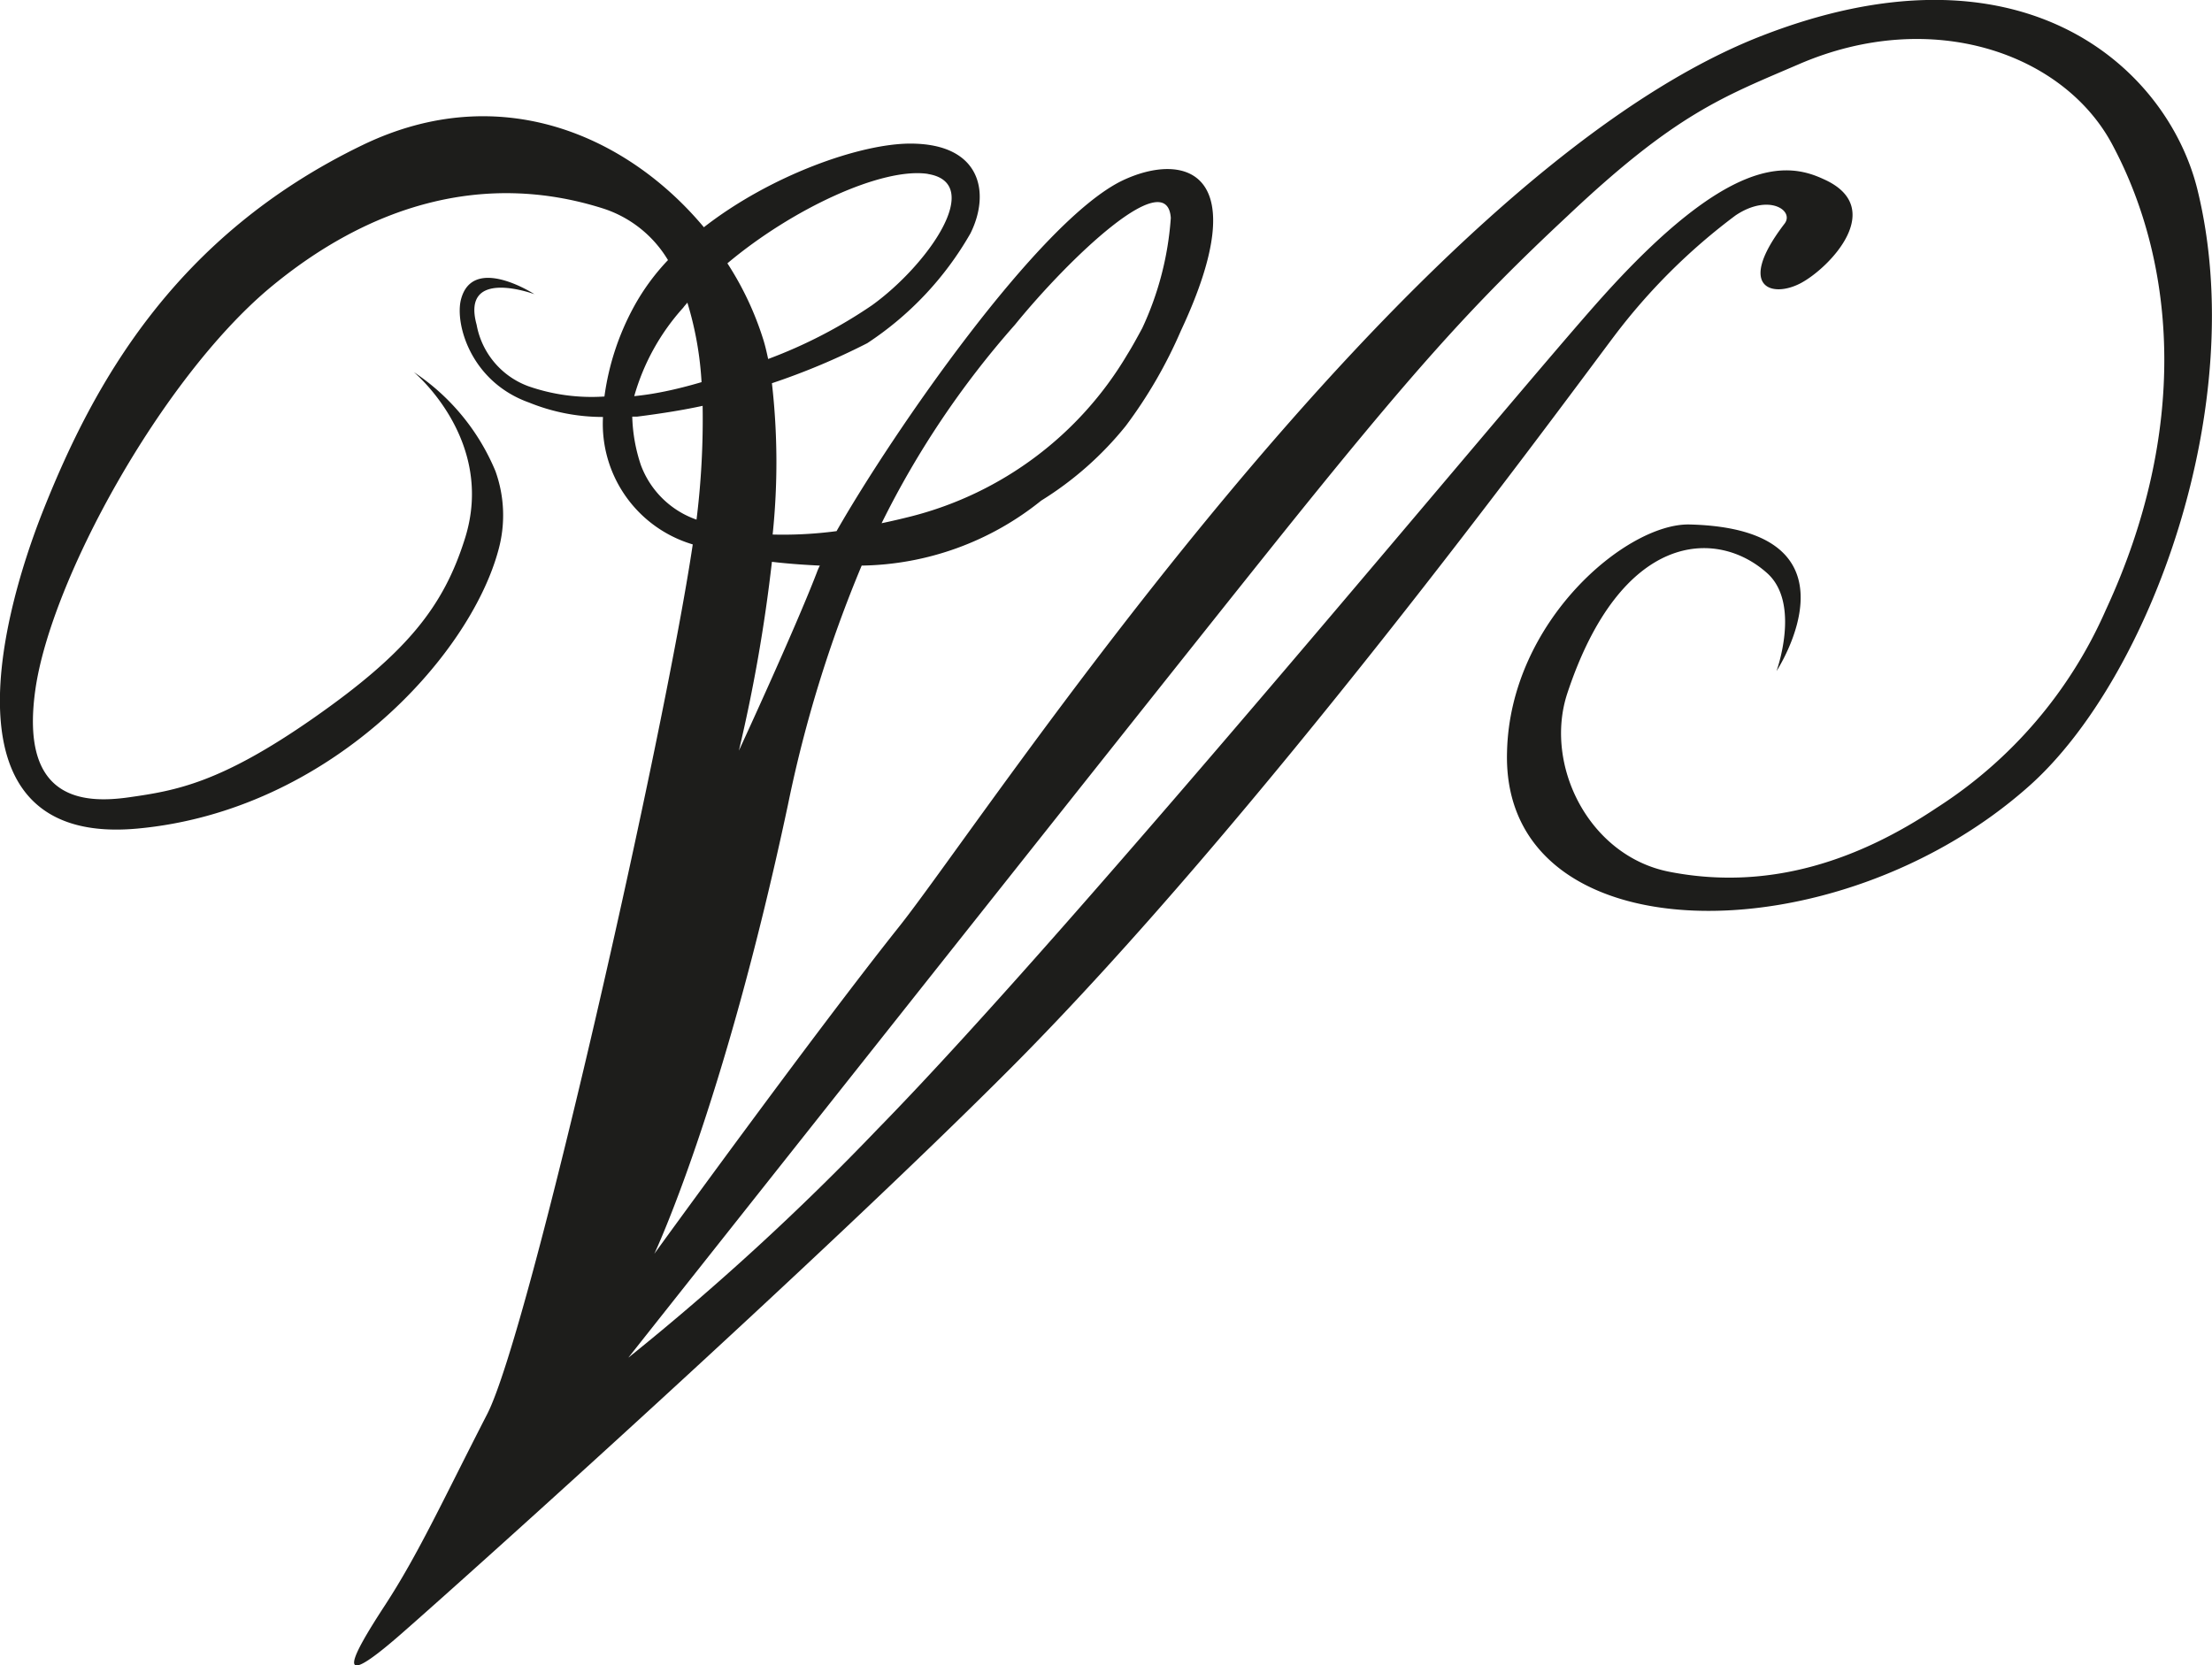 <?xml version="1.0" encoding="UTF-8"?> <svg xmlns="http://www.w3.org/2000/svg" viewBox="0 0 123.22 92.77"><defs><style>.cls-1{fill:#1d1d1b;}</style></defs><g id="Layer_2" data-name="Layer 2"><g id="Layer_1-2" data-name="Layer 1"><path class="cls-1" d="M97.9,2.09C78.11,10,54.93,45.54,50.09,51.62S36.45,69.85,36.45,69.85s3.84-8.1,7.44-25A71.56,71.56,0,0,1,48,31.51a16.31,16.31,0,0,0,10-3.62,18.63,18.63,0,0,0,4.71-4.16,26,26,0,0,0,3.07-5.3c4.22-9,.14-10-3.28-8.36-4.65,2.27-12.75,14-15.9,19.52a22.58,22.58,0,0,1-3.56.19A38.77,38.77,0,0,0,43,21.35a38.51,38.51,0,0,0,5.31-2.23A18,18,0,0,0,54.06,13c1.11-2.23.62-5-3.35-5-2.77,0-7.75,1.74-11.5,4.66C35,7.62,27.91,4.36,20.2,8.08,9.66,13.17,5.19,21.48,2.46,28.3S-3,47.15,7.67,46.16s18.48-9.55,20.09-15.5a7.27,7.27,0,0,0-.16-4.41,12.28,12.28,0,0,0-4.55-5.52S27.63,24.52,25.9,30c-1.19,3.79-3.22,6.36-8.43,10S9.78,44.05,7.18,44.42s-6.08.13-5.21-6,7-17.26,13-22.33c5.54-4.64,11.94-6.59,18.61-4.48a6.55,6.55,0,0,1,3.63,2.88,12.36,12.36,0,0,0-1.9,2.6,14.48,14.48,0,0,0-1.64,5,10.68,10.68,0,0,1-4.23-.57,4.51,4.51,0,0,1-2.89-3.43c-.89-3.23,3.22-1.7,3.22-1.7s-3.43-2.23-4.09.29c-.35,1.34.53,4.59,3.8,5.75a10.9,10.9,0,0,0,4.11.8,7,7,0,0,0,5,7.1C37,41,29.5,74.18,27.14,78.78c-2.48,4.83-3.84,7.81-5.7,10.66s-3,5,.87,1.62S45.84,70,56.29,59.52C70.06,45.71,86.55,23.21,89.9,18.75A33.77,33.77,0,0,1,96.68,12c1.85-1.24,3.29-.27,2.73.46-2.73,3.56-.7,4.17.91,3.31s4.84-4.22,1.24-5.8C99.47,9,96.23,8.79,89.28,16.52c-4.87,5.41-29.1,34.85-40.39,46.38A144.4,144.4,0,0,1,35,75.64S62.86,40.45,70.8,30.53,82,17,87.3,12.05C93.37,6.31,96,5.39,100.2,3.58,107.64.36,115,3,117.68,8.08c3.59,6.73,4.22,16-.37,25.89A25,25,0,0,1,107.89,45c-4.2,2.81-9.2,4.68-14.89,3.57-4.48-.87-7-5.93-5.7-9.92,3-9.09,8.36-9.24,11.16-6.7,1.86,1.7.5,5.44.5,5.44s5.2-7.92-4.84-8.17c-3.5-.08-10,5.38-10.17,12.66-.34,11.45,18.35,11.53,29.14,1.86,6.68-6,12.28-21.21,9.31-33.21C120.71,3.75,112.58-3.74,97.9,2.09Zm-41.36,16c3-3.69,8.47-8.93,8.68-5.95a17.33,17.33,0,0,1-1.59,6.14c-.26.48-.54,1-.84,1.48a19.62,19.62,0,0,1-12,9q-.87.22-1.68.39A50.31,50.31,0,0,1,56.54,18.09ZM45.67,31.51a3.09,3.09,0,0,0-.17.39c-1.24,3.22-4.34,9.92-4.34,9.92A89.14,89.14,0,0,0,43,31.3C43.93,31.41,44.83,31.47,45.67,31.51Zm6-21.82c3.23.5,0,5.09-3.1,7.32A26.92,26.92,0,0,1,42.79,20c-.08-.37-.16-.73-.27-1.08a17.26,17.26,0,0,0-2-4.25C44.15,11.62,49.16,9.3,51.7,9.69ZM38.06,17.14c.07-.1.16-.19.23-.28a18.71,18.71,0,0,1,.79,4.43c-.71.21-1.42.39-2.06.52s-1.11.2-1.69.26A12.39,12.39,0,0,1,38.06,17.14ZM35.7,25.91a9.17,9.17,0,0,1-.48-2.7l.28,0c1.42-.18,2.63-.38,3.64-.6a45.38,45.38,0,0,1-.34,6.34h0A5.1,5.1,0,0,1,35.7,25.91Z"></path></g></g></svg> 